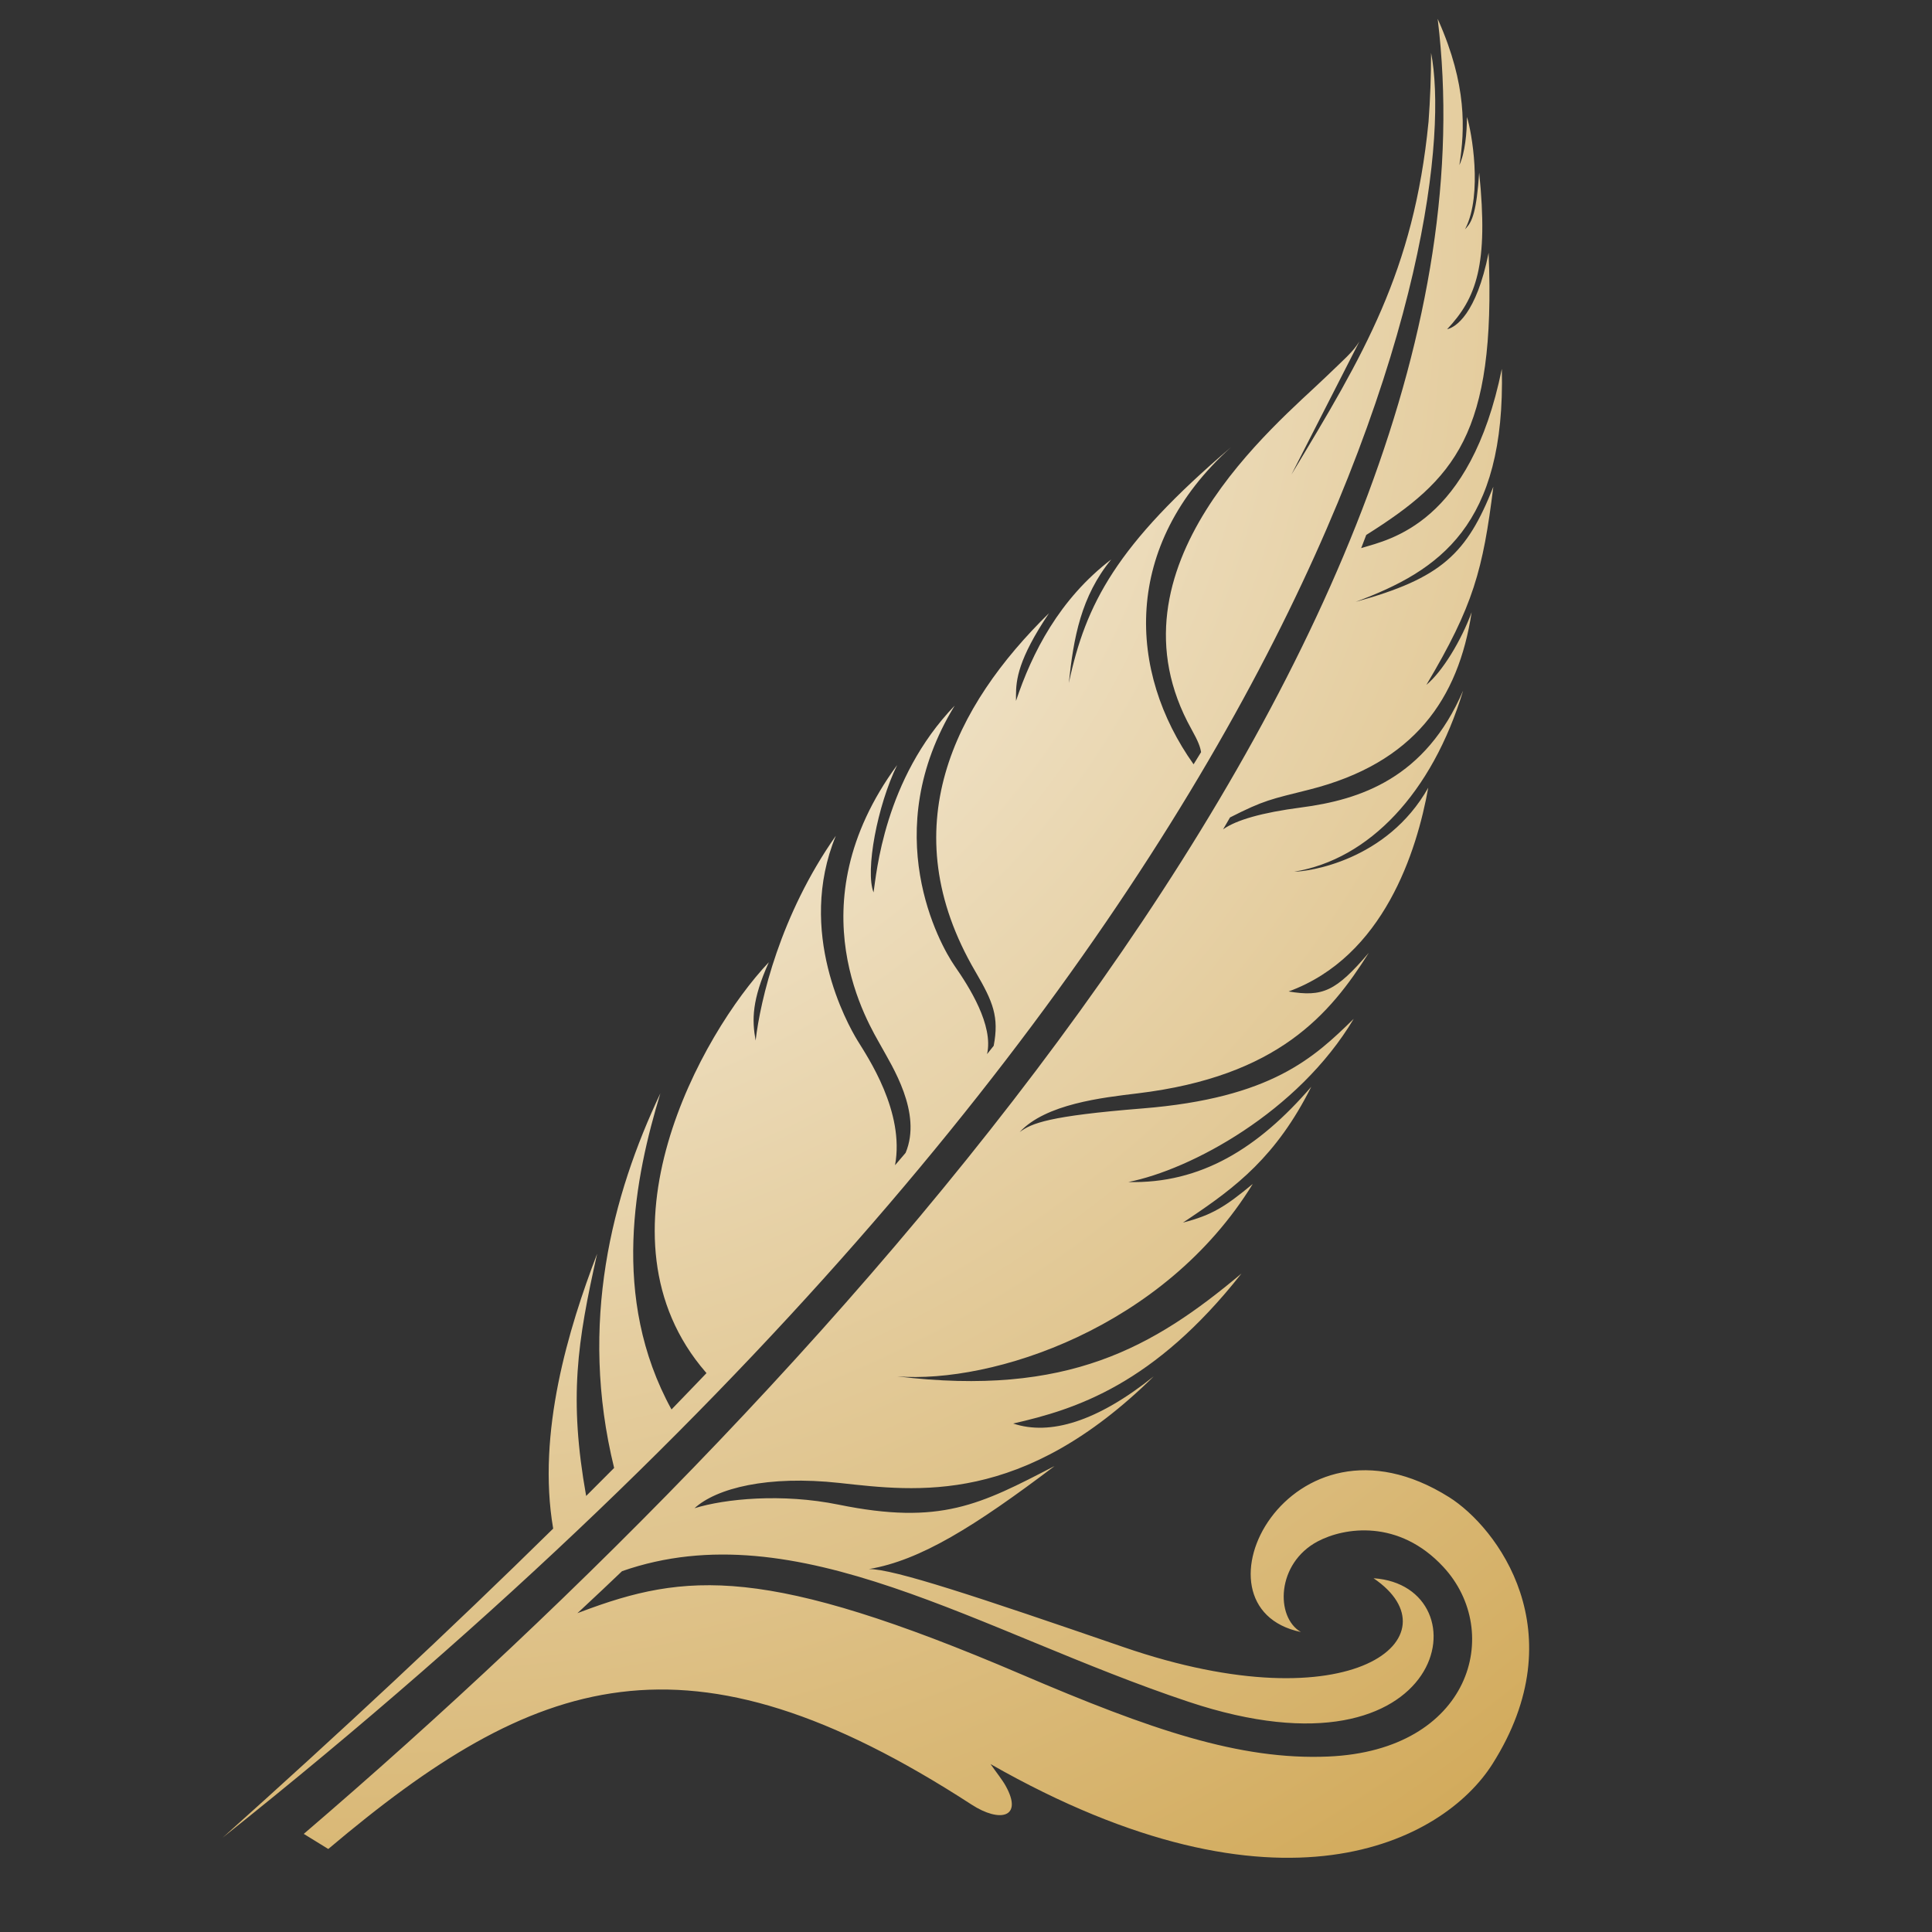 <?xml version="1.0" encoding="UTF-8"?>
<svg width="1024px" height="1024px" viewBox="0 0 1024 1024" version="1.1" xmlns="http://www.w3.org/2000/svg" xmlns:xlink="http://www.w3.org/1999/xlink">
    <rect x="0" y="0" width="1024" height="1024" fill="#333333" stroke="none"/>
    <title>Logo Copy 2</title>
    <defs>
        <radialGradient cx="11.986%" cy="14.223%" fx="11.986%" fy="14.223%" r="146.46%" gradientTransform="translate(0.12,0.142),scale(1,0.71),rotate(55.521),translate(-0.12,-0.142)" id="radialGradient-1">
            <stop stop-color="#FFFFFF" offset="0%"></stop>
            <stop stop-color="#CFA551" offset="100%"></stop>
        </radialGradient>
    </defs>
    <g id="Logo-Copy-2" stroke="none" stroke-width="1" fill="none" fill-rule="evenodd">
        <path d="M762,10 L762.46,11.032 C777.48,44.98 776.47,68.69 773.5,87.5 C776.5,81 777.5,70.5 777.5,62 C779.975,69.425 785.88,102.823 776.78,120.955 L776.5,121.5 L776.709,121.289 C776.777,121.219 776.844,121.149 776.911,121.078 L777.111,120.864 C780.292,117.406 782.589,112.198 784,91.5 C789,140.5 782.5,158 767,174.5 C771.5,173.5 782.5,166.5 789,134 C792.914,230.377 770.979,253.995 724.133,283.538 C723.547,285.09 722.953,286.642 722.354,288.194 L721.453,290.515 L721.872,290.386 C736.556,285.891 779.282,277.655 796,195.5 C798,278.5 763,302.5 718.5,319 C764,306.5 777.5,293.5 791.5,258 C786,302 781,321 756,363 C764.5,356 774.5,339.5 780,324.5 C773,370.5 749.5,404.5 694,418.5 C673.37,423.704 670.235,423.985 651.92,433.267 L651.929,433.271 L650.089,436.441 L650.089,436.441 L648.251,439.585 L648.476,439.426 C655.305,434.64 668.734,430.709 689.5,428 C721.054,423.884 755.5,412.5 775.5,366 C759,420.5 725.5,455.5 686,462 C693,462 735,456.5 757,417.5 C751,451 733.5,507 683,525.5 C701,528.5 708,525.5 725.5,505 C705,537.5 677.5,570.5 603,579.5 C584.229,581.768 554.313,585.079 540.426,600.033 C546.84,595.281 555.922,591.481 605.5,587.5 C674,582 696.5,560.5 717.5,540 C688,589.5 631,620 598,626.5 C636.5,627.5 667,608.5 695,576 C676.475,613.05 654.791,629.342 630.806,645.455 L629.288,646.472 L627.764,647.49 L627,648 C642.5,644 649.5,639.5 664,627.5 C617,704 526,733.5 475.5,729.5 C566,740.5 611.5,714 658,675 C611.5,734 570,747 537,754.5 C556.5,761 581.5,753.5 611.5,729.5 C542,798 486,790.5 445,786 C406.914,781.82 379.674,788.782 368.105,799.395 C384.266,794.373 414.474,791.384 444.5,797.5 C498.5,808.5 519.5,797.5 559,777 C516.395,809.197 487.807,827.021 460.559,831.639 C473.5,831.5 517.863,846.273 595.5,873 C717.5,915 773,867 728,836.5 C787.5,840.5 768.399,948.133 630,902 C519.27,865.09 422.471,800.316 329.678,832.761 L329.675,832.774 C322.585,839.555 315.559,846.177 308.612,852.633 L306.033,855.024 L307.714,854.385 C363.558,833.27 405.889,829.451 541.5,887.5 C609.869,916.766 657,933 704,931 C779.626,927.782 797,865 765,830.5 C741.36,805.013 712.5,809.5 698.388,816.986 C676.503,828.596 675.873,857.138 689.5,865 C627,852 683.334,740.376 768,793.5 C793.5,809.5 835.413,864.964 791,935 C765,976 678.5,1022.5 525,935 C528.017,939.31 531.201,943.281 533,946.5 C542.5,963.5 529.867,966.149 515,956.5 C364,858.5 283.5,887.5 174,980 L173.975,979.985 C173.692,979.81 170.992,978.149 168.128,976.387 L167.5,976 C164.329,974.049 161.159,972.098 161.006,972.004 L161,972 C447,727 801.5,333 762,10 Z M758.5,28 C775,112 712,501 118,974 C180.208,918.344 238.739,863.76 293.204,810.18 L293.194,810.182 C284.465,759.339 301.428,703.882 316.5,664.5 C305.971,711.4 301.398,740.894 310.671,792.88 L310.684,792.878 C315.658,787.924 320.598,782.978 325.501,778.04 C306.609,701.179 324.438,633.573 350,579.5 C336.646,623.518 323.292,687.595 355.912,747.05 C360.912,741.895 365.869,736.751 370.784,731.616 L374.462,727.767 L374.073,727.329 C311.717,655.317 371.86,547.62 407.5,510 C398.5,530 398.5,540.5 400.5,551.5 C403,530 413.5,485 443,443 C422,494 449,542.5 454.5,551.5 C459.758,560.104 479.639,589.271 474.389,617.596 L479.999,611.022 C488.902,589.788 472.643,564.846 467,554.5 C461,543.5 420.5,480.5 475.5,405.5 C465,427 458.5,461.5 463,473 C464.5,463.5 468.5,413 506,374 C465,441 498,500.5 506,512 C513.612,522.943 526.657,543.392 523.165,558.703 L526.675,554.291 C529.597,538.968 526.399,531.053 517,515 C472.5,439 506,374 556,325 C539.535,349.475 538.516,360.484 538.491,368.602 L538.491,369.145 C538.492,369.954 538.5,370.735 538.5,371.5 C547,346 561.5,317.5 589,296.5 C573,316 569,338 566.5,362 C575.5,320 591.5,289 652.5,237 C594.263,289.315 597.894,356.244 632.619,405.09 L632.636,405.086 C633.97,402.937 635.293,400.789 636.606,398.644 L636.596,398.646 C636.148,395.894 635.172,393.079 631.5,386.5 C583.5,300.5 676.5,225 702.5,200 C707.638,195.06 711.05,191.863 713.554,189.373 L713.953,188.976 C716.947,185.972 718.606,183.976 720.5,181 C720.5,181 684.5,251.5 684.5,251.5 C722.807,187.955 749.334,143.908 757.125,64.805 L757.139,64.802 C758.044,52.486 758.5,40.22 758.5,28 Z" id="Combined-Shape" fill="url(#radialGradient-1)"></path>
    </g>
</svg>